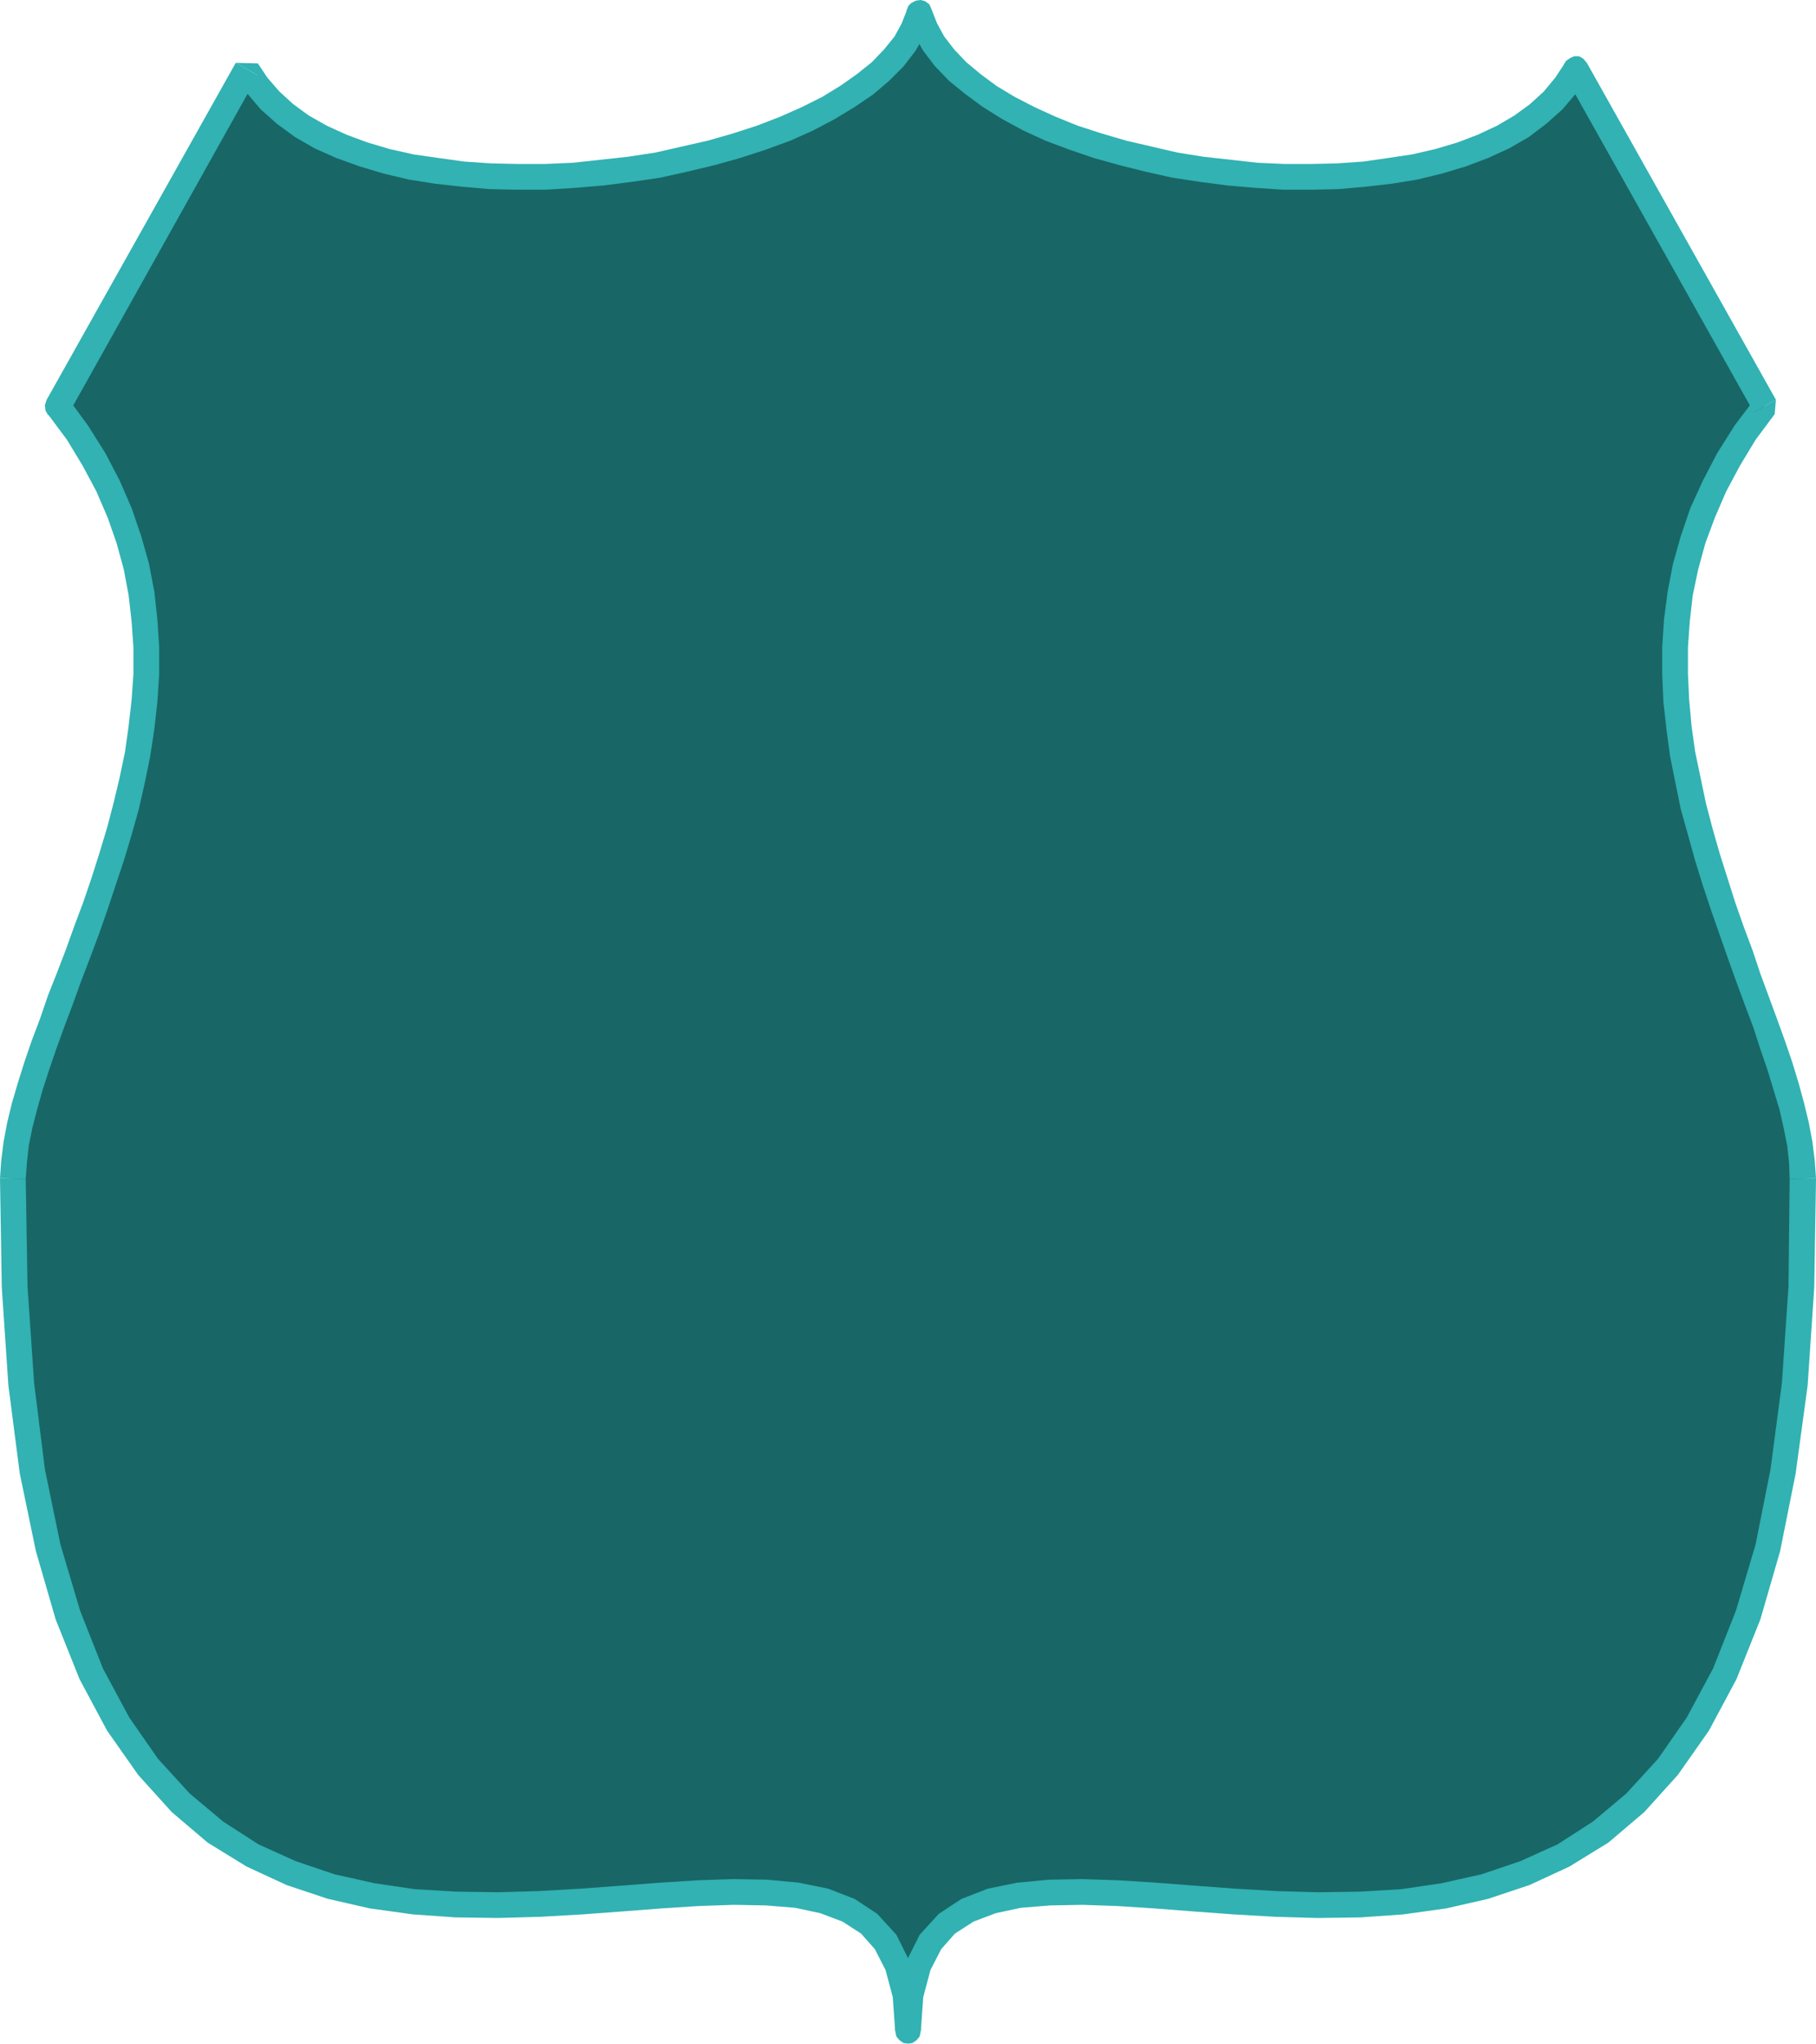 <?xml version="1.0" encoding="UTF-8" standalone="no"?>
<svg
   version="1.0"
   width="129.766mm"
   height="145.988mm"
   id="svg9"
   sodipodi:docname="Badge 2.wmf"
   xmlns:inkscape="http://www.inkscape.org/namespaces/inkscape"
   xmlns:sodipodi="http://sodipodi.sourceforge.net/DTD/sodipodi-0.dtd"
   xmlns="http://www.w3.org/2000/svg"
   xmlns:svg="http://www.w3.org/2000/svg">
  <sodipodi:namedview
     id="namedview9"
     pagecolor="#ffffff"
     bordercolor="#000000"
     borderopacity="0.25"
     inkscape:showpageshadow="2"
     inkscape:pageopacity="0.0"
     inkscape:pagecheckerboard="0"
     inkscape:deskcolor="#d1d1d1"
     inkscape:document-units="mm" />
  <defs
     id="defs1">
    <pattern
       id="WMFhbasepattern"
       patternUnits="userSpaceOnUse"
       width="6"
       height="6"
       x="0"
       y="0" />
  </defs>
  <path
     style="fill:#196666;fill-opacity:1;fill-rule:evenodd;stroke:none"
     d="m 245.309,548.211 0.646,-9.533 2.101,-8.079 3.232,-6.301 4.525,-4.847 5.494,-3.716 6.464,-2.424 7.434,-1.616 8.242,-0.808 8.888,-0.162 9.534,0.323 10.181,0.646 10.504,0.808 10.827,0.808 11.15,0.646 11.312,0.485 11.474,-0.162 11.312,-0.808 11.312,-1.616 10.989,-2.424 10.827,-3.716 10.504,-4.847 10.019,-6.301 9.373,-7.917 8.888,-9.533 8.08,-11.633 7.11,-13.572 6.302,-15.834 5.494,-18.096 4.04,-20.843 3.07,-23.428 1.778,-26.175 0.485,-29.244 -0.162,-4.524 -0.646,-4.847 -0.97,-5.009 -1.293,-5.17 -1.454,-5.493 -1.778,-5.493 -1.939,-5.655 -1.939,-5.978 -2.262,-5.978 -2.262,-6.14 -2.262,-6.301 -2.262,-6.463 -2.262,-6.463 -2.262,-6.786 -2.101,-6.624 -1.939,-6.948 -1.778,-6.786 -1.454,-7.109 -1.454,-6.948 -0.97,-7.109 -0.646,-7.271 -0.323,-7.109 V 174.82 l 0.323,-7.271 0.97,-7.271 1.454,-7.271 2.101,-7.271 2.586,-7.271 3.07,-7.271 3.878,-7.271 4.525,-7.109 5.171,-7.109 -50.904,-90.965 -2.909,4.362 -3.394,4.039 -3.878,3.716 -4.525,3.231 -5.01,2.908 -5.494,2.424 -5.656,2.262 -6.141,1.777 -6.464,1.616 -6.787,1.131 -6.949,0.808 -7.11,0.485 -7.272,0.323 -7.272,-0.162 -7.434,-0.323 -7.434,-0.646 -7.272,-0.969 -7.272,-1.131 -7.11,-1.616 -6.949,-1.616 -6.787,-2.1 -6.626,-2.1 -6.141,-2.424 -5.818,-2.747 -5.494,-2.908 -5.171,-3.07 -4.525,-3.231 -4.04,-3.555 -3.555,-3.716 -2.909,-3.716 -2.424,-4.039 -1.454,-4.201 -1.616,4.201 -2.424,4.039 -2.909,3.716 -3.555,3.716 -4.202,3.555 -4.848,3.231 -5.01,3.07 -5.818,2.908 -5.979,2.747 -6.302,2.424 -6.787,2.1 -6.949,2.1 -7.11,1.616 -7.272,1.616 -7.595,1.131 -7.434,0.969 -7.757,0.646 -7.595,0.323 -7.434,0.162 -7.434,-0.323 -7.272,-0.485 -7.11,-0.808 -6.949,-1.131 -6.626,-1.616 -6.302,-1.777 -5.979,-2.262 -5.494,-2.424 -5.01,-2.908 -4.686,-3.231 -4.04,-3.716 -3.394,-4.039 -2.909,-4.362 -50.904,90.965 5.171,7.109 4.525,7.109 3.878,7.271 3.07,7.271 2.586,7.271 1.939,7.271 1.293,7.271 0.97,7.271 0.323,7.271 v 7.271 l -0.485,7.109 -0.646,7.271 -1.131,7.109 -1.454,6.948 -1.616,7.109 -1.939,6.786 -1.939,6.948 -2.262,6.624 -2.262,6.786 -2.262,6.463 -2.424,6.463 -2.424,6.301 -2.262,6.14 -2.262,5.978 -2.101,5.978 -2.101,5.655 -1.616,5.493 -1.616,5.493 -1.293,5.17 -0.97,5.009 -0.646,4.847 -0.162,4.524 0.323,29.244 1.778,26.175 3.07,23.428 4.202,20.843 5.333,18.096 6.464,15.834 7.11,13.572 8.08,11.633 8.888,9.533 9.373,7.917 10.019,6.301 10.504,4.847 10.666,3.716 11.15,2.424 11.312,1.616 11.312,0.808 11.474,0.162 11.312,-0.485 11.15,-0.646 10.827,-0.808 10.504,-0.808 10.181,-0.646 9.534,-0.323 8.888,0.162 8.242,0.808 7.434,1.616 6.464,2.424 5.494,3.716 4.525,4.847 3.232,6.301 2.101,8.079 z"
     id="path1" />
  <path
     style="fill:#32b2b2;fill-opacity:1;fill-rule:evenodd;stroke:none"
     d="m 483.345,318.295 v 0 l -0.323,29.083 -1.778,26.013 -3.07,23.266 -4.04,20.358 -5.333,17.934 -6.141,15.511 -7.11,13.249 -7.757,11.148 -8.565,9.371 -9.05,7.594 -9.534,6.14 -10.019,4.524 -10.504,3.555 -10.827,2.424 -10.989,1.616 -11.15,0.646 -11.312,0.162 -11.15,-0.323 -11.15,-0.646 -10.827,-0.808 -10.504,-0.808 -10.181,-0.646 -9.696,-0.323 -9.05,0.162 -8.565,0.808 -7.918,1.616 -7.11,2.747 -6.141,4.039 -5.171,5.655 -3.555,7.109 -2.262,8.563 -0.808,10.179 h 6.949 l 0.646,-9.048 1.939,-7.271 2.909,-5.655 3.717,-4.201 5.01,-3.231 5.979,-2.262 6.787,-1.454 7.918,-0.646 8.726,-0.162 9.373,0.323 10.019,0.646 10.504,0.808 10.989,0.808 11.15,0.646 11.474,0.323 11.635,-0.162 11.474,-0.808 11.635,-1.616 11.312,-2.585 11.15,-3.716 10.827,-5.009 10.504,-6.463 9.696,-8.24 9.05,-10.017 8.403,-11.956 7.434,-13.895 6.464,-16.157 5.333,-18.419 4.202,-21.004 3.232,-23.751 1.778,-26.336 0.485,-29.568 v 0 z"
     id="path2" />
  <path
     style="fill:#32b2b2;fill-opacity:1;fill-rule:evenodd;stroke:none"
     d="m 473.649,111.323 0.323,-3.716 -5.494,7.271 -4.686,7.432 -3.878,7.432 -3.394,7.432 -2.586,7.594 -2.101,7.432 -1.454,7.594 -0.97,7.432 -0.485,7.432 v 7.432 l 0.323,7.432 0.808,7.271 0.97,7.271 1.454,7.271 1.454,7.109 1.939,6.948 1.939,6.948 2.101,6.786 2.262,6.786 2.262,6.463 2.262,6.463 2.262,6.301 2.262,6.14 2.262,5.978 1.939,5.978 1.939,5.655 1.616,5.332 1.616,5.332 1.131,5.009 0.97,4.847 0.485,4.524 0.162,4.362 7.11,-0.162 -0.323,-4.686 -0.646,-5.17 -0.97,-5.17 -1.293,-5.332 -1.454,-5.332 -1.778,-5.817 -1.939,-5.655 -2.101,-5.817 -2.262,-6.14 -2.262,-6.14 -2.101,-6.301 -2.424,-6.463 -2.262,-6.463 -2.101,-6.624 -2.101,-6.624 -1.939,-6.786 -1.778,-6.786 -1.454,-6.948 -1.454,-6.948 -0.97,-6.948 -0.646,-7.109 -0.323,-6.948 V 174.82 l 0.485,-6.948 0.808,-7.109 1.454,-6.948 1.939,-7.109 2.586,-6.948 3.07,-7.109 3.717,-6.948 4.202,-6.948 5.171,-6.948 0.323,-3.878 z"
     id="path3" />
  <path
     style="fill:#32b2b2;fill-opacity:1;fill-rule:evenodd;stroke:none"
     d="m 428.724,20.358 h -6.141 l 51.066,90.965 5.979,-3.393 -51.066,-90.965 -5.979,0.162 5.979,-0.162 -0.97,-1.131 -1.131,-0.646 h -1.293 l -1.131,0.485 -1.131,0.808 -0.646,1.131 -0.162,1.293 0.485,1.454 z"
     id="path4" />
  <path
     style="fill:#32b2b2;fill-opacity:1;fill-rule:evenodd;stroke:none"
     d="m 251.611,4.524 h -6.626 l 1.778,4.686 2.586,4.524 3.07,4.039 3.878,4.039 4.363,3.555 4.848,3.555 5.171,3.231 5.656,3.07 5.979,2.747 6.464,2.424 6.626,2.262 6.949,1.939 7.11,1.777 7.272,1.616 7.434,1.131 7.434,0.969 7.595,0.646 7.434,0.485 h 7.595 l 7.272,-0.162 7.272,-0.646 7.11,-0.808 6.949,-1.131 6.626,-1.616 6.464,-1.939 5.979,-2.262 5.656,-2.585 5.333,-3.07 4.686,-3.555 4.363,-3.878 3.717,-4.362 3.07,-4.847 -6.141,-3.231 -2.586,3.878 -3.07,3.716 -3.717,3.393 -4.202,3.07 -4.686,2.747 -5.171,2.424 -5.494,2.1 -5.979,1.777 -6.302,1.454 -6.464,0.969 -6.787,0.969 -6.949,0.485 -7.11,0.162 h -7.11 l -7.272,-0.323 -7.272,-0.808 -7.272,-0.808 -7.11,-1.131 -6.949,-1.616 -6.949,-1.616 -6.626,-1.939 -6.464,-2.1 -5.979,-2.424 -5.656,-2.585 -5.333,-2.747 -4.848,-2.908 -4.363,-3.231 -3.878,-3.231 -3.232,-3.393 -2.747,-3.555 -1.939,-3.555 -1.454,-3.716 h -6.626 6.626 L 250.965,1.131 249.833,0.323 248.702,0 l -1.293,0.162 -1.293,0.646 -0.808,0.808 -0.485,1.293 0.162,1.616 z"
     id="path5" />
  <path
     style="fill:#32b2b2;fill-opacity:1;fill-rule:evenodd;stroke:none"
     d="m 69.65,20.358 h -6.141 l 3.232,4.847 3.717,4.362 4.363,3.878 4.848,3.555 5.333,3.07 5.818,2.585 6.302,2.262 6.464,1.939 6.787,1.616 7.11,1.131 7.272,0.808 7.434,0.646 7.434,0.162 h 7.757 l 7.757,-0.485 7.757,-0.646 7.595,-0.969 7.757,-1.131 7.272,-1.616 7.434,-1.777 6.949,-1.939 6.949,-2.262 6.626,-2.424 6.141,-2.747 5.818,-3.07 5.333,-3.231 5.01,-3.393 4.363,-3.716 3.878,-3.878 3.232,-4.201 2.586,-4.524 1.778,-4.686 -6.626,-1.939 -1.454,3.716 -1.939,3.555 -2.747,3.393 -3.394,3.555 -4.04,3.231 -4.363,3.07 -5.01,3.07 -5.494,2.747 -5.818,2.585 -6.302,2.424 -6.464,2.1 -6.787,1.939 -7.11,1.616 -7.11,1.616 -7.434,1.131 -7.434,0.808 -7.434,0.808 -7.434,0.323 h -7.434 l -7.272,-0.162 -7.11,-0.485 -6.949,-0.969 -6.787,-0.969 -6.464,-1.454 -5.979,-1.777 -5.656,-2.1 -5.333,-2.424 -4.848,-2.747 -4.202,-3.07 -3.717,-3.393 -3.232,-3.716 -2.586,-3.878 -5.979,-0.162 z"
     id="path6" />
  <path
     style="fill:#32b2b2;fill-opacity:1;fill-rule:evenodd;stroke:none"
     d="m 18.422,107.606 0.323,3.716 50.904,-90.965 -5.979,-3.393 -51.066,90.965 0.323,3.878 -0.323,-3.878 -0.485,1.454 0.162,1.454 0.646,1.131 1.131,0.646 1.131,0.485 h 1.293 l 1.131,-0.646 1.131,-1.131 z"
     id="path7" />
  <path
     style="fill:#32b2b2;fill-opacity:1;fill-rule:evenodd;stroke:none"
     d="m 6.949,318.295 v 0 l 0.323,-4.362 0.485,-4.524 0.97,-4.847 1.293,-5.009 1.454,-5.17 1.778,-5.493 1.939,-5.655 2.101,-5.817 2.262,-5.978 2.262,-6.301 2.424,-6.301 2.424,-6.463 2.262,-6.463 2.262,-6.786 2.262,-6.786 2.101,-6.948 1.939,-6.948 1.616,-7.109 1.454,-7.109 1.131,-7.432 0.808,-7.271 0.485,-7.432 v -7.432 l -0.485,-7.432 -0.808,-7.432 -1.454,-7.594 -2.101,-7.432 -2.586,-7.594 -3.232,-7.432 -3.878,-7.432 -4.686,-7.432 -5.333,-7.271 -5.494,4.201 5.171,6.948 4.202,6.948 3.717,6.948 3.07,7.109 2.424,6.948 1.939,7.109 1.293,6.948 0.808,7.109 0.485,6.948 v 7.109 l -0.485,6.948 -0.808,7.109 -0.97,6.948 -1.454,6.948 -1.616,6.786 -1.778,6.786 -2.101,6.948 -2.101,6.624 -2.262,6.624 -2.424,6.463 -2.262,6.301 -2.424,6.301 -2.424,6.14 -2.101,6.14 -2.262,5.978 -1.939,5.655 -1.778,5.655 -1.616,5.493 -1.293,5.332 -0.97,5.17 -0.646,5.17 L 0,318.134 v 0 z"
     id="path8" />
  <path
     style="fill:#32b2b2;fill-opacity:1;fill-rule:evenodd;stroke:none"
     d="m 241.753,548.211 h 6.949 l -0.808,-10.179 -2.262,-8.563 -3.555,-7.109 -5.171,-5.655 -6.141,-4.039 -7.11,-2.747 -7.918,-1.616 -8.565,-0.808 -9.211,-0.162 -9.534,0.323 -10.181,0.646 -10.504,0.808 -10.827,0.808 -11.15,0.646 -11.15,0.323 -11.312,-0.162 -11.15,-0.646 -10.989,-1.616 -10.827,-2.424 -10.504,-3.555 -10.019,-4.524 -9.534,-6.14 -9.05,-7.594 -8.565,-9.371 -7.757,-11.148 -7.11,-13.249 -6.141,-15.511 -5.333,-17.934 L 12.12,396.657 9.211,373.391 7.434,347.378 6.949,318.295 0,318.134 l 0.485,29.568 1.778,26.336 3.07,23.751 4.363,21.004 5.333,18.419 6.464,16.157 7.434,13.895 8.403,11.956 9.05,10.017 9.696,8.24 10.504,6.463 10.827,5.009 11.15,3.716 11.312,2.585 11.635,1.616 11.474,0.808 11.635,0.162 11.474,-0.323 11.15,-0.646 10.989,-0.808 10.504,-0.808 10.019,-0.646 9.373,-0.323 8.726,0.162 7.918,0.646 6.787,1.454 5.979,2.262 5.01,3.231 3.717,4.201 2.909,5.655 1.939,7.271 0.646,9.048 h 6.949 -6.949 l 0.323,1.616 0.808,0.969 1.131,0.808 1.293,0.162 1.131,-0.162 1.131,-0.808 0.808,-0.969 0.323,-1.616 z"
     id="path9" />
</svg>
